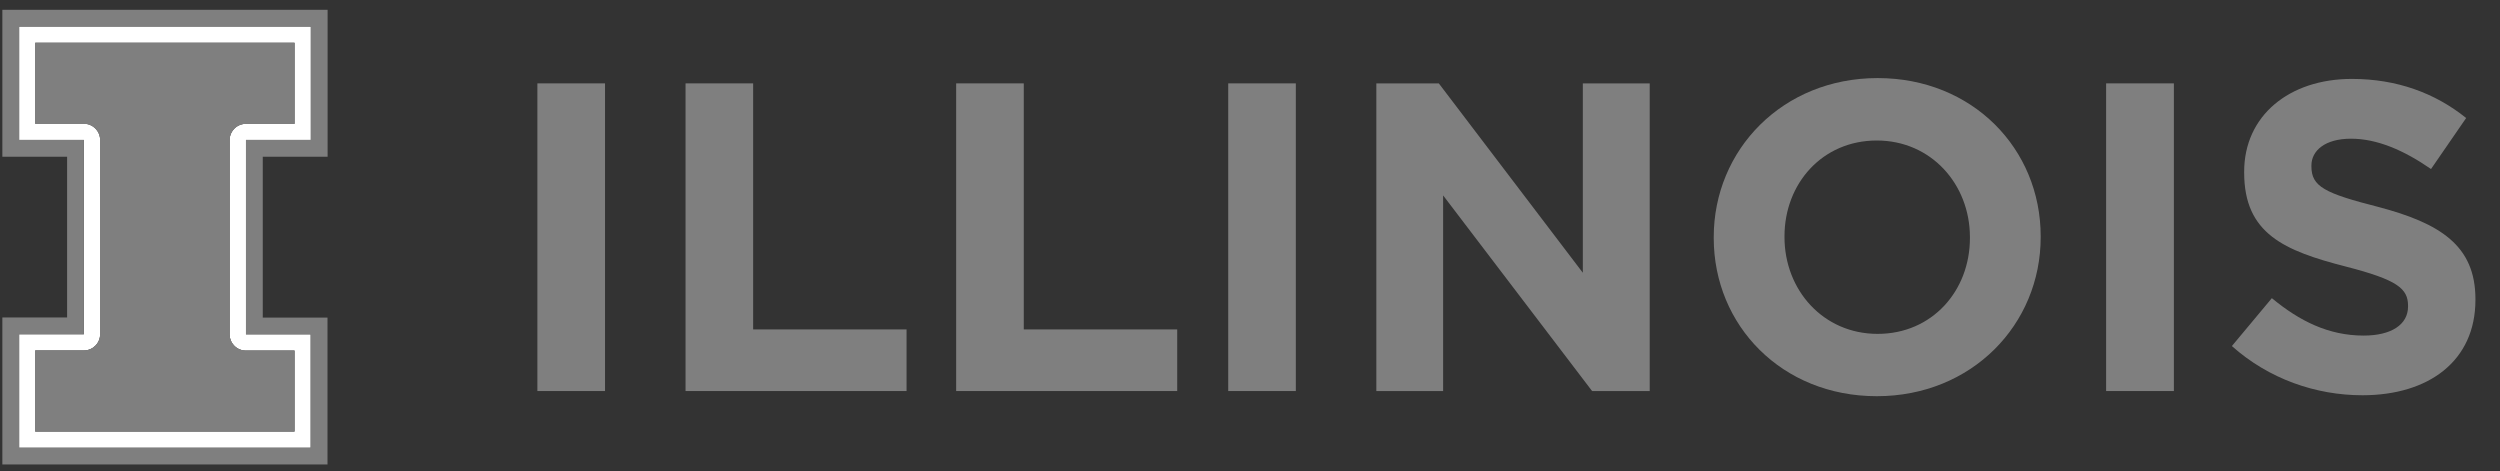 <svg width="69" height="13" viewBox="0 0 69 13" fill="none" xmlns="http://www.w3.org/2000/svg">
<rect x="0" y="0" width="69" height="13" fill="#333333" stroke="none"/>
<path d="M16.699 2.301H14.832V10.793H16.699V2.301Z" fill="#7F7F7F"/>
<path d="M20.787 2.301H18.921V10.793H25.021V9.092H20.787V2.301Z" fill="#7F7F7F"/>
<path d="M28.256 2.301H26.39V10.793H32.491V9.092H28.256V2.301Z" fill="#7F7F7F"/>
<path d="M35.765 2.301H33.899V10.793H35.765V2.301Z" fill="#7F7F7F"/>
<path d="M43.686 7.528L39.711 2.301H37.987V10.793H39.83V5.393L43.942 10.793H45.532V2.301H43.686V7.528Z" fill="#7F7F7F"/>
<path d="M51.823 2.155C49.202 2.155 47.299 4.131 47.299 6.545V6.568C47.299 8.983 49.179 10.935 51.799 10.935C54.42 10.935 56.323 8.959 56.323 6.545V6.522C56.323 4.107 54.443 2.155 51.823 2.155ZM54.37 6.572C54.37 8.026 53.327 9.215 51.823 9.215C50.318 9.215 49.252 8.003 49.252 6.545V6.522C49.252 5.067 50.295 3.878 51.799 3.878C53.304 3.878 54.37 5.09 54.37 6.545V6.572Z" fill="#7F7F7F"/>
<path d="M59.999 2.301H58.129V10.793H59.999V2.301Z" fill="#7F7F7F"/>
<path d="M65.628 5.708C64.16 5.333 63.795 5.15 63.795 4.592V4.569C63.795 4.157 64.171 3.828 64.888 3.828C65.605 3.828 66.342 4.144 67.096 4.665L68.066 3.257C67.206 2.566 66.15 2.178 64.911 2.178C63.177 2.178 61.939 3.197 61.939 4.738V4.762C61.939 6.449 63.041 6.92 64.752 7.359C66.17 7.724 66.462 7.966 66.462 8.438V8.461C66.462 8.959 66 9.262 65.237 9.262C64.267 9.262 63.466 8.86 62.703 8.229L61.6 9.551C62.62 10.461 63.918 10.909 65.203 10.909C67.033 10.909 68.322 9.962 68.322 8.279V8.255C68.322 6.777 67.349 6.16 65.628 5.708Z" fill="#7F7F7F"/>
<path d="M6.789 9.228V3.862H8.579V0.733H0.528V3.862H2.315V9.225H0.528V12.357H8.575V9.228H6.789ZM8.127 11.909H0.973V9.673H2.315C2.561 9.673 2.764 9.474 2.764 9.225V3.862C2.764 3.616 2.564 3.413 2.315 3.413H0.973V1.181H8.127V3.417H6.785C6.54 3.417 6.337 3.616 6.337 3.865V9.228C6.337 9.474 6.536 9.677 6.785 9.677H8.127V11.909Z" fill="white"/>
<path fill-rule="evenodd" clip-rule="evenodd" d="M7.664 2.953H6.785C6.286 2.953 5.874 3.358 5.874 3.865V9.228C5.874 9.728 6.278 10.14 6.785 10.14H7.664V11.445H1.437V10.137H2.315C2.814 10.137 3.227 9.732 3.227 9.225V3.862C3.227 3.362 2.822 2.95 2.315 2.95H1.437V1.645H7.664V2.953ZM6.785 3.417C6.541 3.417 6.339 3.614 6.337 3.862C6.337 3.863 6.337 3.864 6.337 3.865V9.228C6.337 9.474 6.536 9.677 6.785 9.677H8.127V11.909H0.973V9.673H2.315C2.561 9.673 2.764 9.474 2.764 9.225V3.862C2.764 3.616 2.564 3.413 2.315 3.413H0.973V1.181H8.127V3.417H6.785ZM8.579 3.862H6.789V9.228H8.575V12.357H0.528V9.225H2.315V3.862H0.528V0.733H8.579V3.862ZM7.252 4.325H9.042V0.27H0.065V4.325H1.852V8.762H0.065V12.82H9.039V8.765H7.252V4.325Z" fill="#7F7F7F"/>
<path d="M6.789 3.417H8.13V1.181H0.973V3.417H2.315C2.561 3.417 2.764 3.616 2.764 3.865V9.228C2.764 9.474 2.564 9.677 2.315 9.677H0.973V11.912H8.127V9.677H6.785C6.54 9.677 6.337 9.478 6.337 9.228V3.862C6.34 3.616 6.54 3.417 6.789 3.417Z" fill="#7F7F7F"/>
</svg>
